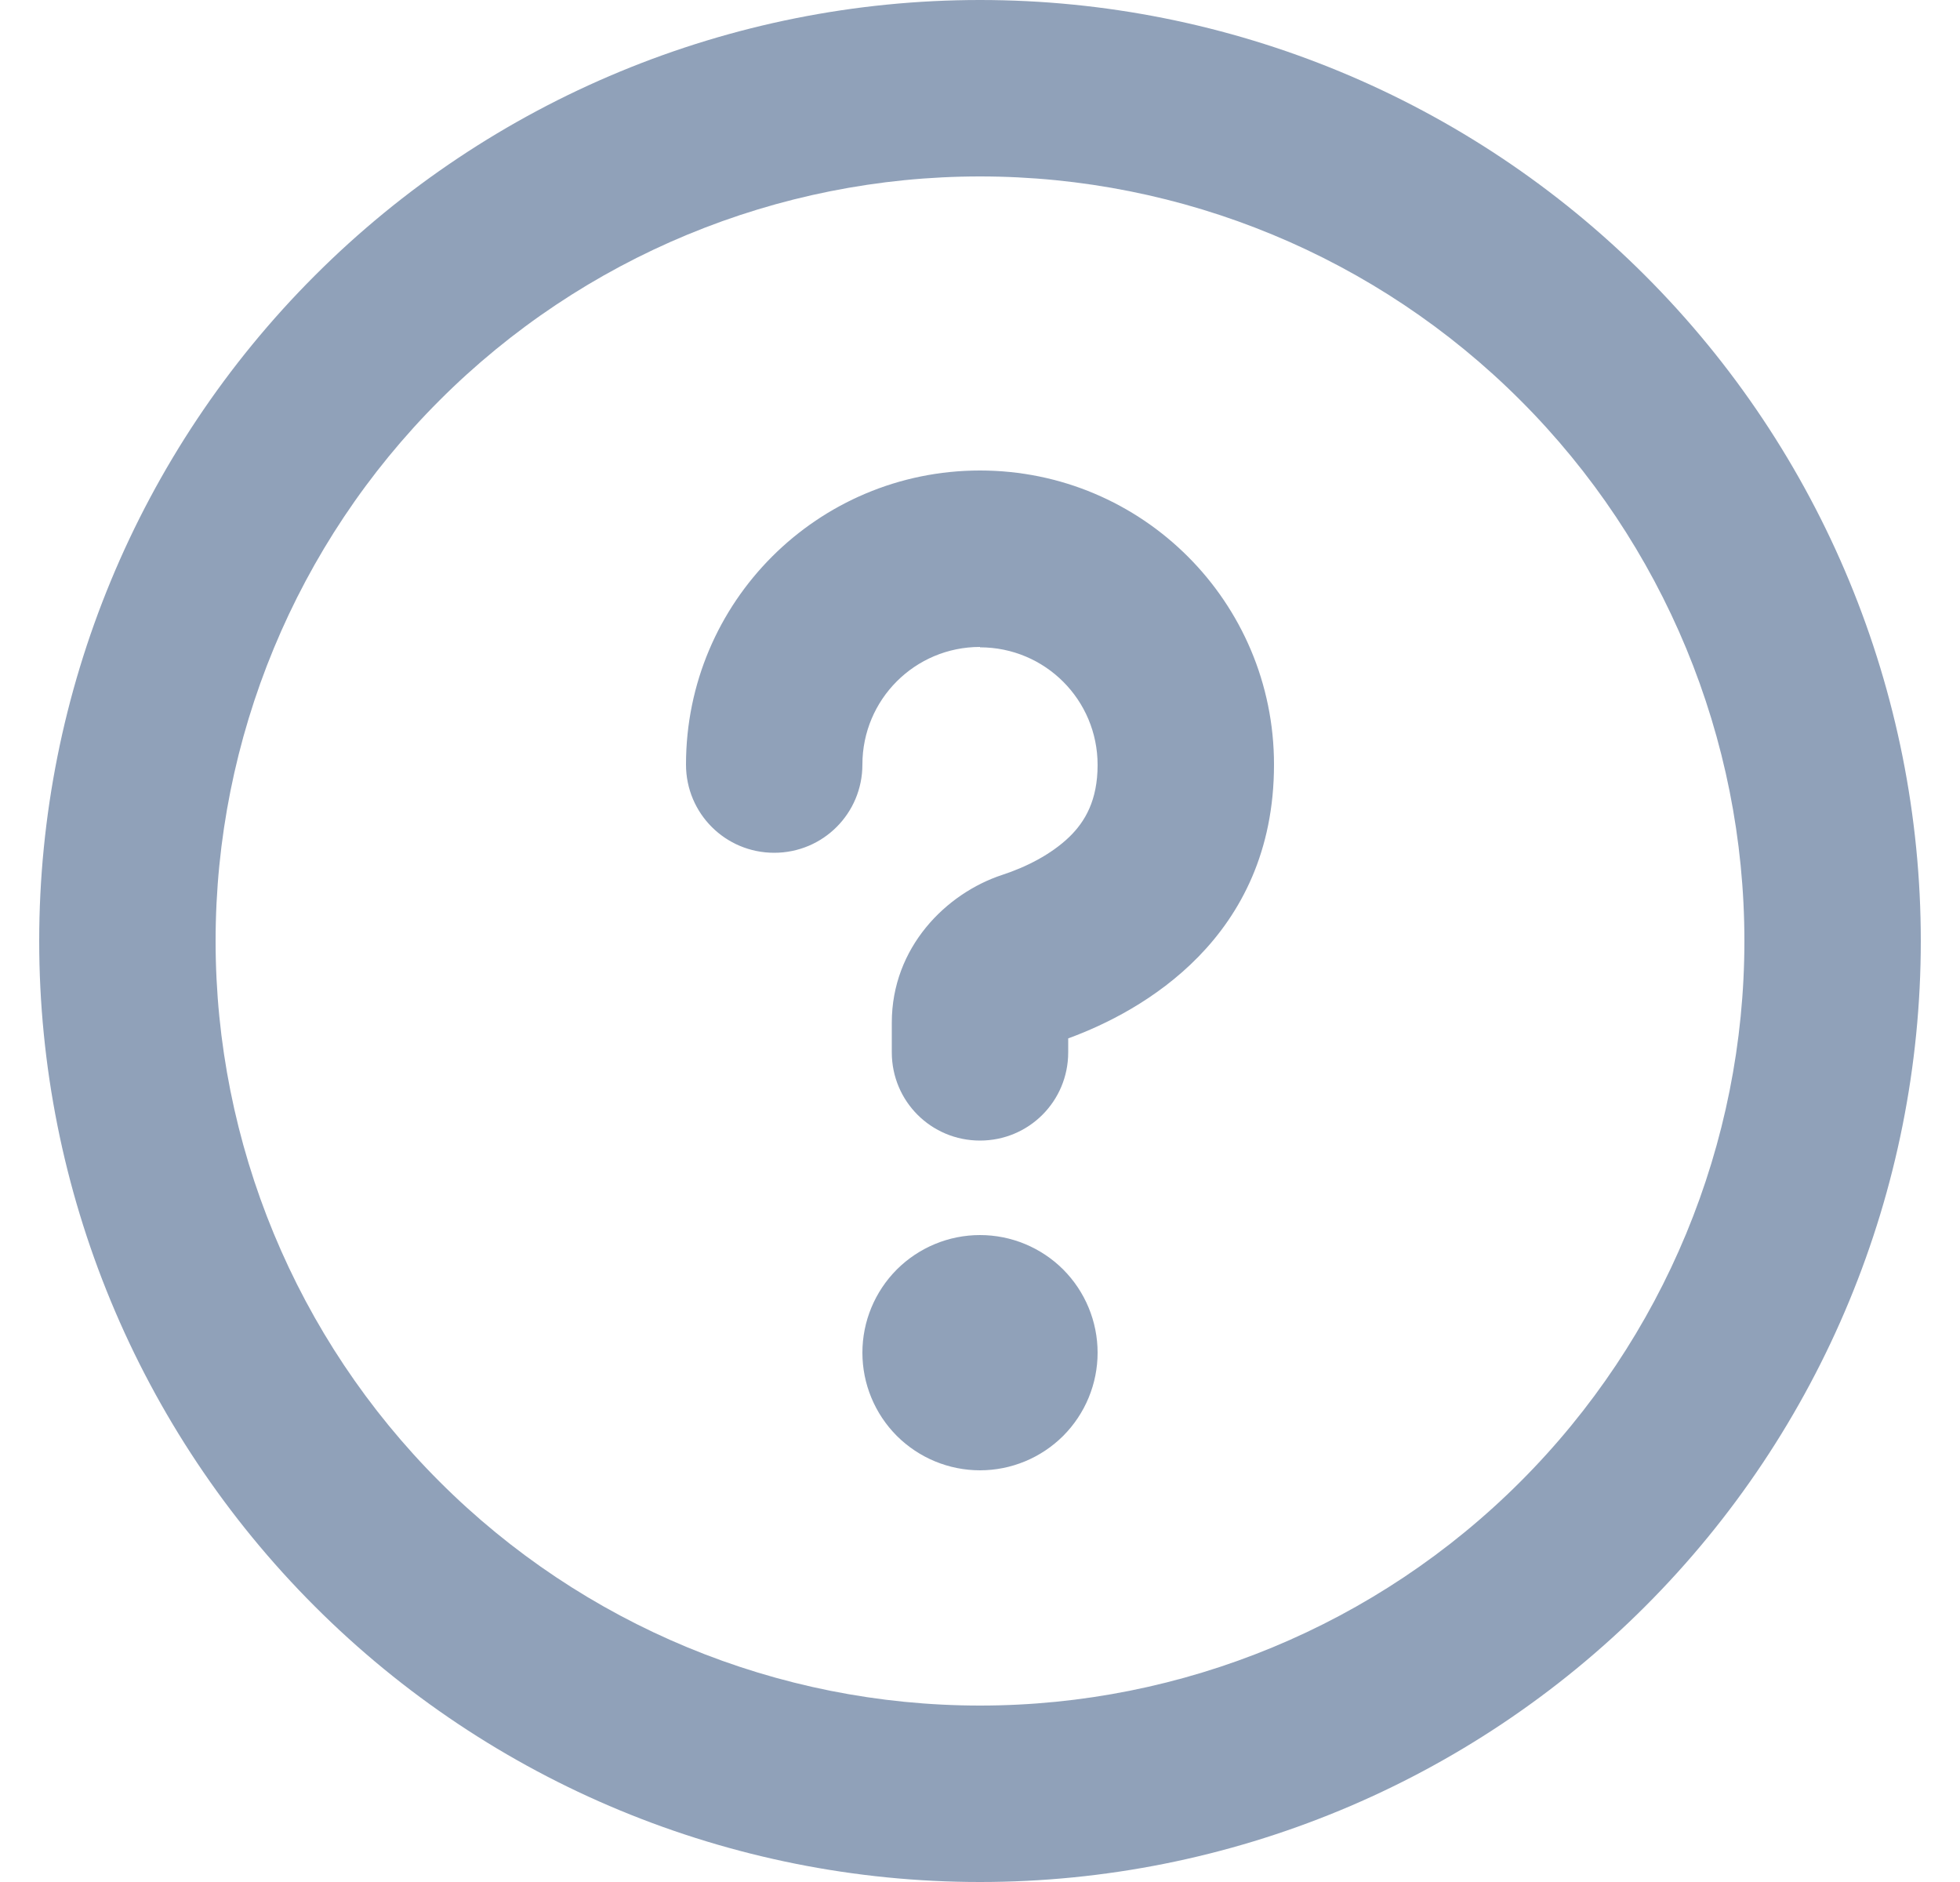 <svg width="25" height="24" viewBox="0 0 25 24" fill="none" xmlns="http://www.w3.org/2000/svg">
<g clip-path="url(#clip0_212_2038)">
<path d="M22.25 12C22.25 9.414 21.223 6.934 19.394 5.106C17.566 3.277 15.086 2.25 12.5 2.25C9.914 2.25 7.434 3.277 5.606 5.106C3.777 6.934 2.75 9.414 2.75 12C2.75 14.586 3.777 17.066 5.606 18.894C7.434 20.723 9.914 21.75 12.5 21.75C15.086 21.75 17.566 20.723 19.394 18.894C21.223 17.066 22.25 14.586 22.25 12ZM0.5 12C0.5 8.817 1.764 5.765 4.015 3.515C6.265 1.264 9.317 0 12.5 0C15.683 0 18.735 1.264 20.985 3.515C23.236 5.765 24.5 8.817 24.5 12C24.5 15.183 23.236 18.235 20.985 20.485C18.735 22.736 15.683 24 12.5 24C9.317 24 6.265 22.736 4.015 20.485C1.764 18.235 0.5 15.183 0.5 12ZM12.5 8.25C11.67 8.25 11 8.92 11 9.75C11 10.373 10.498 10.875 9.875 10.875C9.252 10.875 8.75 10.373 8.75 9.75C8.75 7.678 10.428 6 12.5 6C14.572 6 16.25 7.678 16.25 9.75C16.25 11.963 14.562 12.9 13.625 13.242V13.42C13.625 14.044 13.123 14.545 12.5 14.545C11.877 14.545 11.375 14.044 11.375 13.42V13.041C11.375 12.08 12.069 11.391 12.786 11.156C13.086 11.058 13.405 10.898 13.639 10.673C13.841 10.477 14 10.205 14 9.755C14 8.925 13.33 8.255 12.5 8.255V8.25ZM11 17.25C11 16.852 11.158 16.471 11.439 16.189C11.721 15.908 12.102 15.75 12.5 15.75C12.898 15.75 13.279 15.908 13.561 16.189C13.842 16.471 14 16.852 14 17.25C14 17.648 13.842 18.029 13.561 18.311C13.279 18.592 12.898 18.75 12.5 18.75C12.102 18.75 11.721 18.592 11.439 18.311C11.158 18.029 11 17.648 11 17.25Z" fill="#90A1B9"/>
</g>
<defs>
<clipPath id="clip0_212_2038">
<rect width="24" height="24" fill="white" transform="translate(0.5)"/>
</clipPath>
</defs>
</svg>
